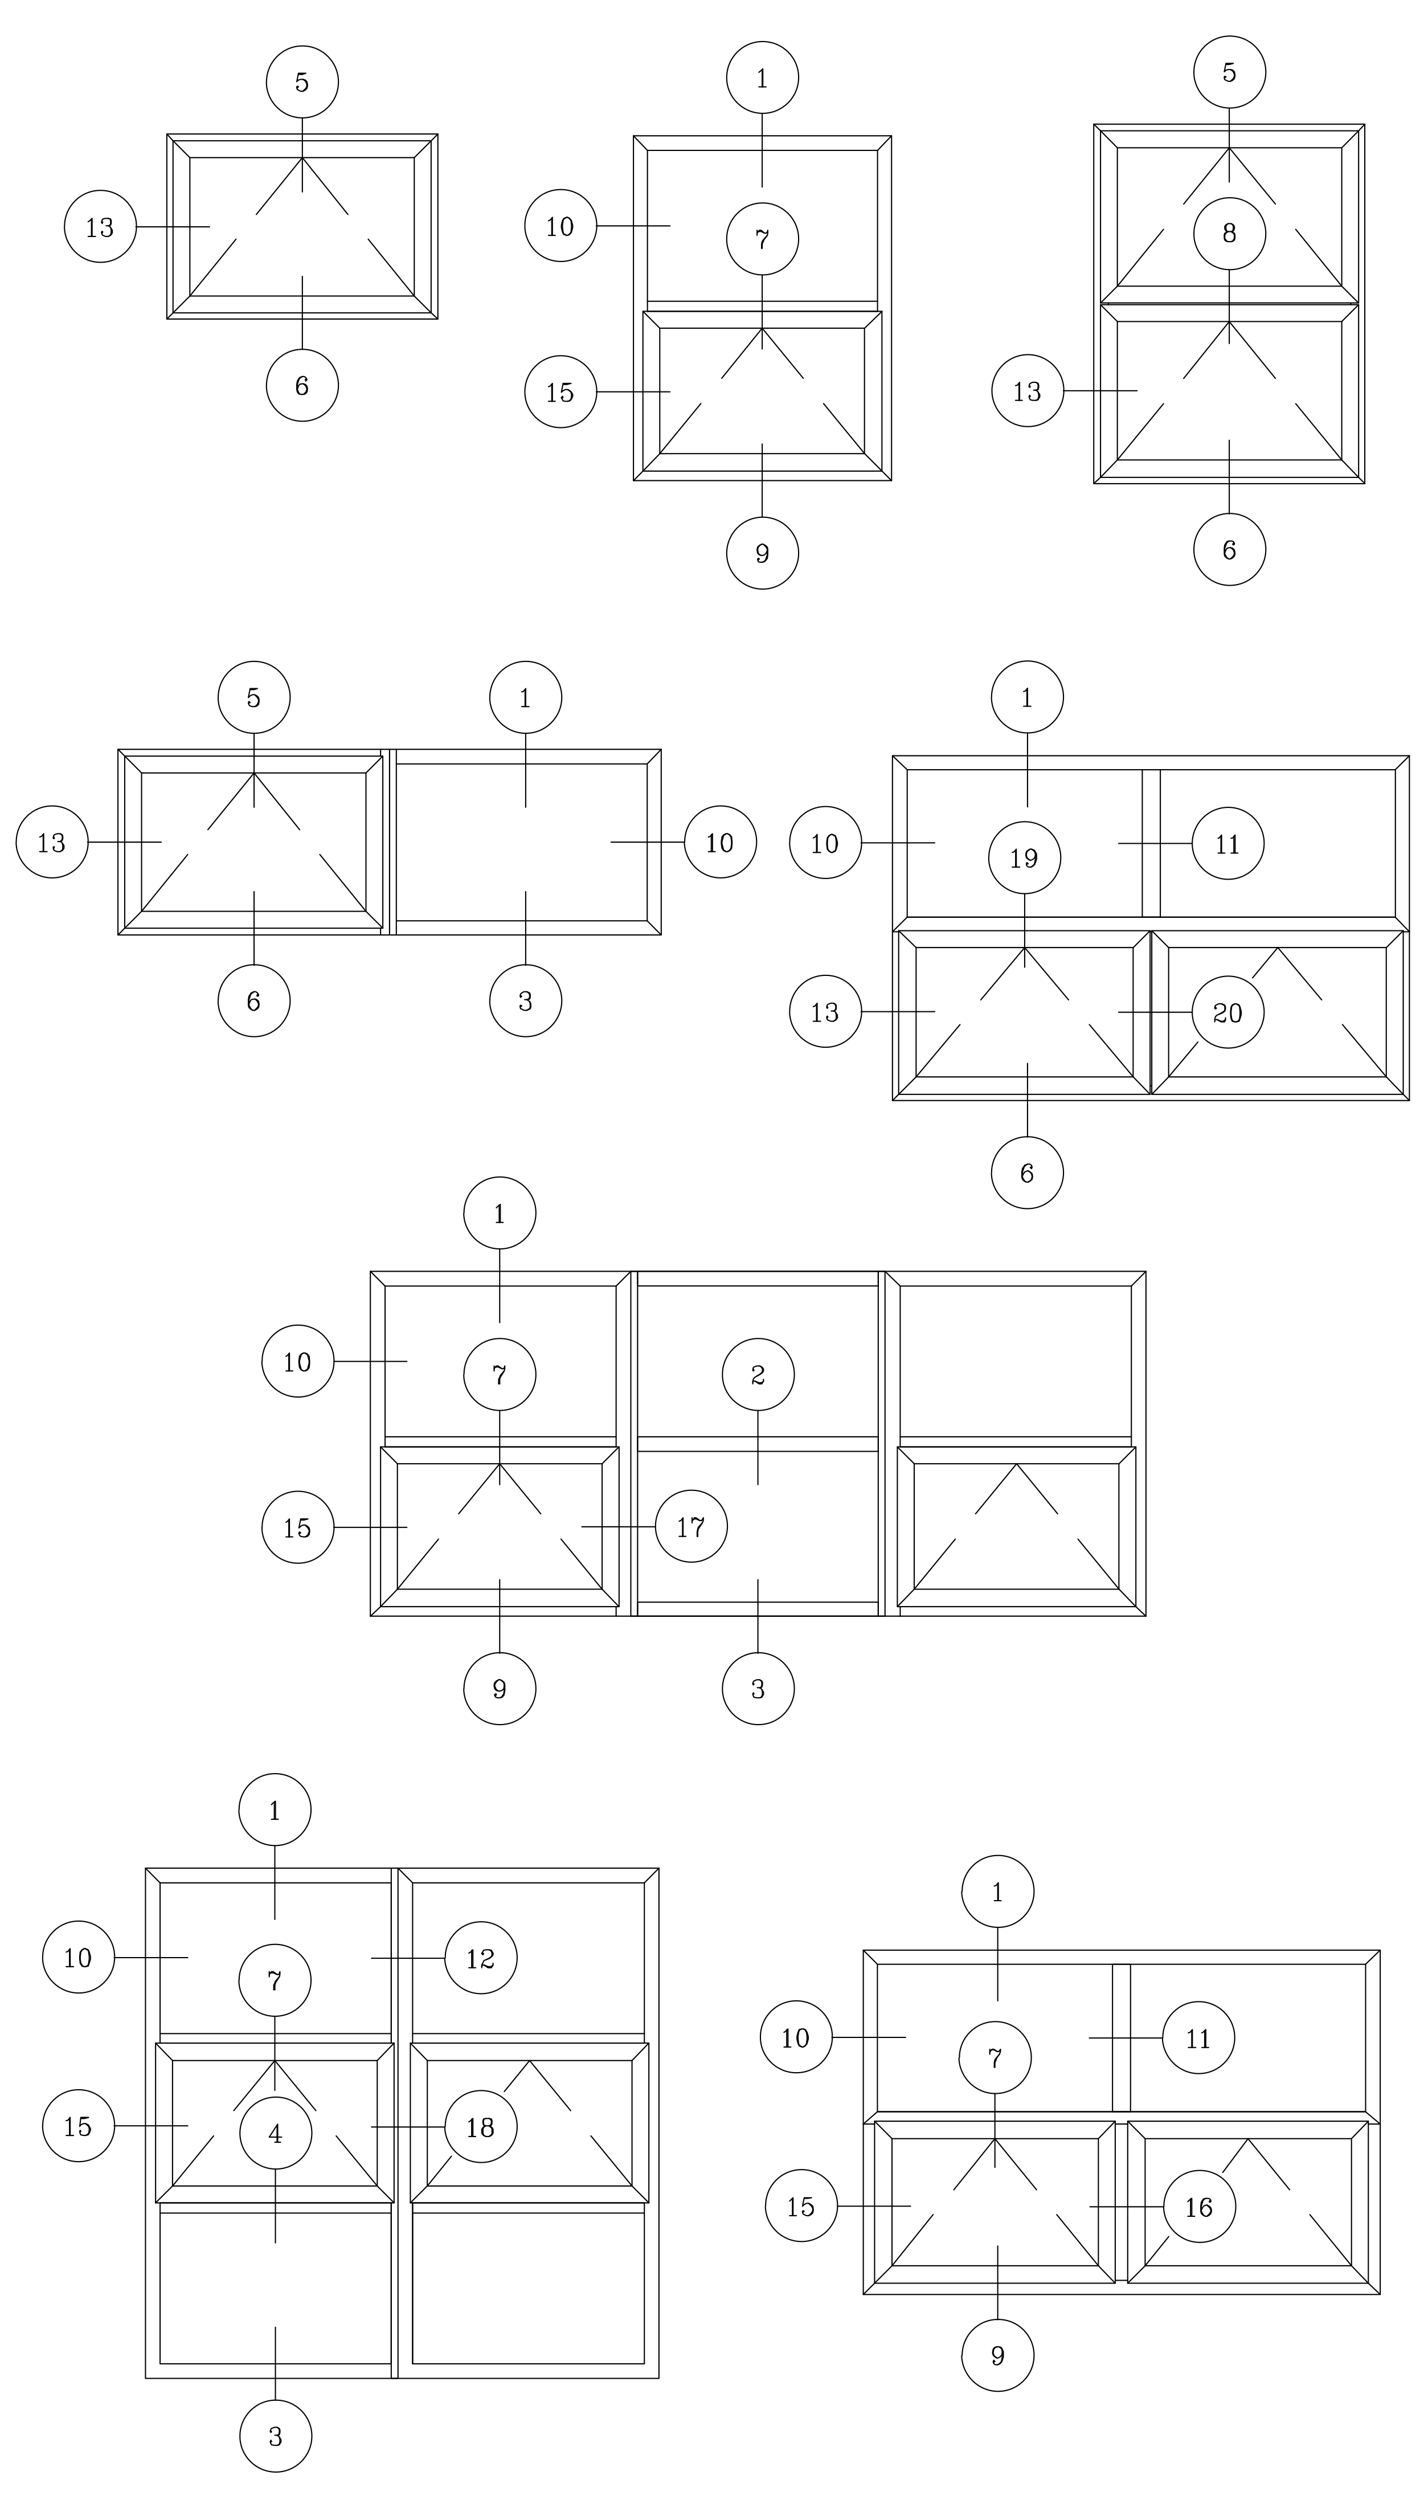 <?xml version="1.0" encoding="UTF-8"?>
<svg xmlns="http://www.w3.org/2000/svg" id="b" viewBox="0 0 1200 2106">
  <defs>
    <style>.d{fill:#fff;}.e{fill:none;stroke:#010101;stroke-linecap:round;stroke-linejoin:round;}</style>
  </defs>
  <g id="c">
    <rect class="d" width="1200" height="2106"></rect>
    <rect class="e" x="145.8" y="118.6" width="217.5" height="145"></rect>
    <line class="e" x1="160" y1="132.8" x2="145.8" y2="118.6"></line>
    <line class="e" x1="349.1" y1="132.8" x2="363.4" y2="118.6"></line>
    <line class="e" x1="349.1" y1="249.4" x2="363.4" y2="263.6"></line>
    <line class="e" x1="160" y1="249.4" x2="145.8" y2="263.6"></line>
    <path class="e" d="M224.5,69.3c.1,16.5,13.7,30,30.4,30s30.3-13.5,30.3-30.3-13.5-30.3-30.3-30.3-30.3,13.6-30.3,30.3"></path>
    <line class="e" x1="254.8" y1="161.7" x2="254.8" y2="99.6"></line>
    <polyline class="e" points="250.6 74 251.5 73.1 250.6 72.6 250.1 73.1 250.1 74 250.6 75.5 251.5 75.9 253.4 76.9 255.3 76.9 257.2 75.9 258.6 74.5 259.1 72.6 259.1 71.2 258.6 68.8 257.2 67.4 255.3 66.9 253.4 66.9 251.5 67.4 250.1 68.8 251.5 61.7 257.7 61.7 254.8 62.7 251.5 62.7"></polyline>
    <polyline class="e" points="255.3 66.9 256.2 67.4 257.7 68.8 258.6 71.2 258.6 72.6 257.7 74.5 256.2 75.9 255.3 76.9"></polyline>
    <path class="e" d="M224.5,324.8c.1,16.6,13.7,30.1,30.4,30.1s30.3-13.5,30.3-30.3-13.5-30.3-30.3-30.3-30.3,13.5-30.3,30.3"></path>
    <line class="e" x1="254.8" y1="294.4" x2="254.8" y2="232.8"></line>
    <polyline class="e" points="250.6 327.6 251.5 325.2 252.5 323.8 254.8 323.3 255.3 323.3 257.2 323.8 258.6 325.2 259.1 327.6 259.1 328.1 258.6 330.4 257.2 331.9 255.3 332.3 253.9 332.3 252 331.9 250.6 330.4 250.1 328.1 250.1 323.8 250.6 321 251.5 319.5 252.5 318.1 254.8 317.2 256.2 317.2 257.7 318.1 258.6 319.5 258.6 320 257.7 321 257.2 320 257.7 319.5"></polyline>
    <polyline class="e" points="254.8 317.2 253.4 318.1 252 319.5 251.5 321 250.6 323.8 250.6 328.1 251.5 330.4 252.5 331.9 253.9 332.3"></polyline>
    <polyline class="e" points="255.3 332.3 256.2 331.9 257.7 330.4 258.6 328.1 258.6 327.6 257.7 325.2 256.2 323.8 255.3 323.3"></polyline>
    <path class="e" d="M54.3,191.1c.2,16.4,13.7,29.9,30.4,29.9s30.3-13.5,30.3-30.3-13.5-30.3-30.3-30.3-30.3,13.5-30.3,30.3"></path>
    <line class="e" x1="114.5" y1="191.1" x2="176.6" y2="191.1"></line>
    <line class="e" x1="74.3" y1="199.2" x2="80.4" y2="199.2"></line>
    <polyline class="e" points="74.3 186.8 75.7 185.9 77.6 184 77.6 199.2"></polyline>
    <line class="e" x1="77.1" y1="184.5" x2="77.1" y2="199.2"></line>
    <polyline class="e" points="86.1 196.3 86.6 195.4 86.1 194.9 85.6 195.4 85.6 196.3 86.1 197.7 86.6 198.2 88.9 199.2 91.3 199.2 93.2 198.2 93.7 197.7 94.6 196.3 94.6 193.9 93.7 192.5 92.7 191.1 91.3 190.2 89.4 190.2"></polyline>
    <polyline class="e" points="91.3 190.2 93.2 189.7 93.7 188.3 93.7 185.9 93.2 184.5 91.3 184 88.9 184 86.6 184.5 86.1 185.4 85.6 186.8 85.6 187.3 86.1 188.3 86.6 187.3 86.1 186.8"></polyline>
    <polyline class="e" points="91.3 184 92.7 184.5 93.2 185.9 93.2 188.3 92.7 189.7 91.3 190.2"></polyline>
    <polyline class="e" points="93.2 191.6 93.7 193.9 93.7 196.3 93.2 197.7 92.7 198.2 91.3 199.2"></polyline>
    <rect class="e" x="140.6" y="112.9" width="228.4" height="155.9"></rect>
    <line class="e" x1="145.8" y1="118.6" x2="140.6" y2="112.9"></line>
    <line class="e" x1="363.4" y1="118.6" x2="369" y2="112.9"></line>
    <line class="e" x1="145.8" y1="263.6" x2="140.6" y2="268.8"></line>
    <line class="e" x1="363.4" y1="263.6" x2="369" y2="268.8"></line>
    <line class="e" x1="160" y1="249.4" x2="198.9" y2="201.5"></line>
    <polyline class="e" points="216 180.7 254.8 132.8 293.2 180.7"></polyline>
    <line class="e" x1="310.3" y1="201.5" x2="349.1" y2="249.4"></line>
    <rect class="e" x="160" y="132.8" width="189.1" height="116.6"></rect>
    <rect class="e" x="533.8" y="114.4" width="217.5" height="290.5"></rect>
    <line class="e" x1="533.8" y1="114.4" x2="545.6" y2="126.7"></line>
    <line class="e" x1="739.5" y1="126.7" x2="751.3" y2="114.4"></line>
    <path class="e" d="M612.4,65.6c0,16.3,13.6,29.9,30.3,29.9s30.3-13.5,30.3-30.3-13.6-30.2-30.3-30.2-30.3,13.5-30.3,30.3"></path>
    <line class="e" x1="642.3" y1="157.6" x2="642.3" y2="95.9"></line>
    <line class="e" x1="639.5" y1="73.2" x2="645.6" y2="73.2"></line>
    <polyline class="e" points="639.5 60.9 640.9 59.9 642.8 58 642.8 73.2"></polyline>
    <line class="e" x1="642.3" y1="58.5" x2="642.3" y2="73.2"></line>
    <path class="e" d="M612.4,466.1c0,16.6,13.6,30.2,30.3,30.2s30.3-13.5,30.3-30.3-13.5-30.3-30.3-30.3c-16.7.1-30.2,13.6-30.3,30.4"></path>
    <line class="e" x1="642.3" y1="435.8" x2="642.3" y2="374.1"></line>
    <polyline class="e" points="646.6 463.7 645.6 466.1 644.2 467.5 642.3 468 641.8 468 639.9 467.5 638.5 466.1 638 463.7 638 462.8 638.5 460.9 639.9 459.5 641.8 458.5 643.2 458.5 645.1 459.5 646.6 460.9 647 462.8 647 467.5 646.6 470.4 645.6 471.8 644.2 473.2 642.3 473.7 640.4 473.7 639 473.2 638.5 471.8 638.5 470.8 639 470.4 639.9 470.8 639 471.8"></polyline>
    <polyline class="e" points="642.3 473.7 643.7 473.2 645.1 471.8 645.6 470.4 646.6 467.5 646.6 462.8 645.6 460.9 644.2 459.5 643.2 458.5"></polyline>
    <polyline class="e" points="641.8 458.5 640.4 459.5 639 460.9 638.5 462.8 638.5 463.7 639 466.1 640.4 467.5 641.8 468"></polyline>
    <path class="e" d="M442.3,330.1c0,16.7,13.6,30.2,30.3,30.2s30.3-13.5,30.3-30.3-13.5-30.3-30.3-30.3-30.3,13.6-30.3,30.4"></path>
    <line class="e" x1="502.5" y1="330.1" x2="564.6" y2="330.1"></line>
    <line class="e" x1="462.2" y1="338.1" x2="467.9" y2="338.1"></line>
    <polyline class="e" points="462.2 325.8 463.6 325.3 465.5 323 465.5 338.1"></polyline>
    <line class="e" x1="465" y1="323.9" x2="465" y2="338.1"></line>
    <polyline class="e" points="474 335.3 474.5 334.8 474 333.9 473.1 334.8 473.1 335.3 474 336.7 474.5 337.7 476.4 338.1 478.3 338.1 480.2 337.7 481.6 336.2 482.6 333.9 482.6 332.4 481.6 330.5 480.2 329.1 478.3 328.2 476.4 328.2 474.5 329.1 473.1 330.5 474.5 323 481.2 323 477.8 323.9 474.5 323.9"></polyline>
    <polyline class="e" points="478.3 328.2 479.7 329.1 481.2 330.5 481.6 332.4 481.6 333.9 481.2 336.2 479.7 337.7 478.3 338.1"></polyline>
    <polyline class="e" points="545.6 253.8 545.6 126.7 739.5 126.7 739.5 253.8"></polyline>
    <path class="e" d="M612.4,201.6c0,16.4,13.6,30,30.3,30s30.3-13.5,30.3-30.3-13.5-30.3-30.3-30.3-30.3,13.5-30.3,30.3"></path>
    <line class="e" x1="642.3" y1="294" x2="642.3" y2="232"></line>
    <line class="e" x1="638" y1="194" x2="638" y2="198.3"></line>
    <polyline class="e" points="638 196.9 638.5 195.5 639.9 194 641.4 194 644.2 196.4 645.6 196.4 646.6 195.5 647 194 647 196.4 646.6 198.3 643.2 202.1 642.3 203.5 641.8 205.4 641.8 209.2"></polyline>
    <polyline class="e" points="646.6 198.3 643.7 202.1 643.2 203.5 642.3 205.4 642.3 209.2"></polyline>
    <polyline class="e" points="638.5 195.5 639.9 195 641.4 195 644.2 196.4"></polyline>
    <line class="e" x1="641.8" y1="209.2" x2="642.3" y2="209.2"></line>
    <rect class="e" x="541.8" y="262.3" width="201.4" height="134.6"></rect>
    <polygon class="e" points="545.6 259.9 545.6 253.8 739.5 253.8 739.5 262.3 545.6 262.3 545.6 259.9"></polygon>
    <rect class="e" x="556" y="276.5" width="172.5" height="105.7"></rect>
    <line class="e" x1="556" y1="276.5" x2="541.8" y2="262.3"></line>
    <line class="e" x1="728.6" y1="276.5" x2="743.3" y2="262.3"></line>
    <polyline class="e" points="728.6 382.2 743.3 396.9 751.3 405"></polyline>
    <polyline class="e" points="556 382.2 541.8 396.9 533.8 405"></polyline>
    <line class="e" x1="556" y1="382.2" x2="590.6" y2="340"></line>
    <polyline class="e" points="608.2 318.7 642.3 276.5 676.9 318.7"></polyline>
    <line class="e" x1="694" y1="340" x2="728.6" y2="382.2"></line>
    <path class="e" d="M442.3,190.3c0,16.4,13.6,30,30.3,30s30.3-13.5,30.3-30.3-13.5-30.3-30.3-30.3-30.3,13.5-30.3,30.3"></path>
    <line class="e" x1="502.5" y1="190.3" x2="564.6" y2="190.3"></line>
    <line class="e" x1="462.2" y1="198.3" x2="467.9" y2="198.3"></line>
    <polyline class="e" points="462.2 186 463.6 185.5 465.5 183.1 465.5 198.3"></polyline>
    <line class="e" x1="465" y1="184.1" x2="465" y2="198.3"></line>
    <polygon class="e" points="477.4 198.3 478.3 198.3 480.2 197.4 481.6 195.5 482.6 191.7 482.6 189.8 481.6 186 480.2 184.1 478.3 183.1 477.4 183.1 475 184.1 474 186 473.1 189.8 473.1 191.7 474 195.5 475 197.4 477.4 198.3"></polygon>
    <polyline class="e" points="477.4 183.1 475.9 184.1 475 184.6 474.5 186 474 189.8 474 191.7 474.5 195.5 475 196.9 475.9 197.4 477.4 198.3"></polyline>
    <polyline class="e" points="478.3 183.1 479.7 184.1 480.2 184.6 481.2 186 481.6 189.8 481.6 191.7 481.2 195.5 480.2 196.9 479.7 197.4 478.3 198.3"></polyline>
    <rect class="e" x="927.4" y="256.7" width="217.5" height="145.5"></rect>
    <line class="e" x1="941.6" y1="270.9" x2="927.4" y2="256.7"></line>
    <line class="e" x1="1130.7" y1="270.9" x2="1144.9" y2="256.7"></line>
    <line class="e" x1="1130.7" y1="387.5" x2="1144.9" y2="402.2"></line>
    <line class="e" x1="941.6" y1="387.5" x2="927.4" y2="402.2"></line>
    <path class="e" d="M1006.1,197c0,16.6,13.6,30.2,30.3,30.2s30.3-13.5,30.3-30.3-13.5-30.3-30.3-30.3-30.3,13.6-30.3,30.4"></path>
    <line class="e" x1="1035.9" y1="289.4" x2="1035.9" y2="227.3"></line>
    <polyline class="e" points="1035 195.1 1033.1 196 1032.1 196.5 1031.7 197.9 1031.7 200.8 1032.1 202.2 1033.1 203.1 1035 203.6 1037.4 203.6 1039.3 203.1 1040.2 202.2 1040.7 200.8 1040.7 197.9 1040.2 196.5 1039.3 196 1037.4 195.1 1035 195.1 1033.1 194.6 1032.1 192.7 1032.1 190.8 1033.1 189.4 1035 188.4 1037.4 188.4 1039.3 189.4 1040.2 190.8 1040.2 192.7 1039.3 194.6 1037.4 195.1"></polyline>
    <polyline class="e" points="1035 188.4 1033.6 189.4 1033.1 190.8 1033.1 192.7 1033.6 194.6 1035 195.1 1033.6 196 1033.1 196.5 1032.1 197.9 1032.1 200.8 1033.1 202.2 1033.6 203.1 1035 203.6"></polyline>
    <polyline class="e" points="1037.4 203.6 1038.8 203.1 1039.3 202.2 1040.2 200.8 1040.2 197.9 1039.3 196.5 1038.8 196 1037.4 195.1 1038.8 194.6 1039.3 192.7 1039.3 190.8 1038.8 189.4 1037.4 188.4"></polyline>
    <path class="e" d="M1006.1,463.3c0,16.3,13.6,29.9,30.3,29.9s30.3-13.5,30.3-30.3-13.5-30.3-30.3-30.3-30.3,13.5-30.3,30.3"></path>
    <line class="e" x1="1035.9" y1="433" x2="1035.9" y2="370.9"></line>
    <polyline class="e" points="1032.1 465.7 1033.1 463.3 1034 461.9 1035.9 461.4 1036.9 461.4 1038.8 461.9 1040.2 463.3 1040.7 465.7 1040.7 466.7 1040.2 468.5 1038.8 470 1036.9 470.9 1035.5 470.9 1033.6 470 1032.1 468.5 1031.7 466.7 1031.7 461.9 1032.1 459.1 1033.1 457.6 1034 456.2 1035.9 455.8 1037.8 455.8 1039.3 456.2 1040.2 457.6 1040.2 458.6 1039.3 459.1 1038.8 458.6 1039.3 457.6"></polyline>
    <polyline class="e" points="1035.9 455.8 1035 456.2 1033.6 457.6 1033.1 459.1 1032.1 461.9 1032.1 466.7 1033.1 468.5 1034 470 1035.5 470.9"></polyline>
    <polyline class="e" points="1036.9 470.9 1037.8 470 1039.3 468.5 1040.2 466.7 1040.2 465.7 1039.3 463.3 1037.8 461.9 1036.9 461.4"></polyline>
    <path class="e" d="M835.9,329.2c.1,16.6,13.6,30.2,30.3,30.2s30.3-13.5,30.3-30.3-13.5-30.3-30.3-30.3c-16.7.1-30.2,13.6-30.3,30.4"></path>
    <line class="e" x1="896.1" y1="329.2" x2="958.2" y2="329.2"></line>
    <line class="e" x1="855.8" y1="337.3" x2="861.5" y2="337.3"></line>
    <polyline class="e" points="855.8 324.9 857.3 324.5 859.2 322.1 859.2 337.3"></polyline>
    <line class="e" x1="858.7" y1="323" x2="858.7" y2="337.3"></line>
    <polyline class="e" points="867.7 334.4 868.2 333.9 867.7 333 867.2 333.9 867.2 334.4 867.7 335.8 868.2 336.8 870.1 337.3 872.9 337.3 874.8 336.8 875.3 335.8 876.2 334.4 876.2 332.5 875.3 331.1 874.3 329.7 872.9 328.7 871 328.7"></polyline>
    <polyline class="e" points="872.9 328.7 874.8 328.3 875.3 326.4 875.3 324.5 874.8 323 872.9 322.1 870.1 322.1 868.2 323 867.7 323.5 867.2 324.9 867.2 325.9 867.7 326.4 868.2 325.9 867.7 324.9"></polyline>
    <polyline class="e" points="872.9 322.1 874.3 323 874.8 324.5 874.8 326.4 874.3 328.3 872.9 328.7"></polyline>
    <polyline class="e" points="874.8 330.2 875.3 332.5 875.3 334.4 874.8 335.8 874.3 336.8 872.9 337.3"></polyline>
    <line class="e" x1="927.4" y1="402.2" x2="921.7" y2="407.4"></line>
    <line class="e" x1="1144.9" y1="402.2" x2="1150.2" y2="407.4"></line>
    <line class="e" x1="941.6" y1="387.5" x2="980.5" y2="340.1"></line>
    <polyline class="e" points="997.5 318.8 1035.9 270.9 1074.8 318.8"></polyline>
    <line class="e" x1="1091.9" y1="340.1" x2="1130.7" y2="387.5"></line>
    <rect class="e" x="941.6" y="270.9" width="189.1" height="116.6"></rect>
    <path class="e" d="M1006.1,61c0,16.4,13.6,30,30.3,30s30.3-13.5,30.3-30.3-13.5-30.3-30.3-30.3-30.3,13.5-30.3,30.3"></path>
    <line class="e" x1="1035.9" y1="153.4" x2="1035.9" y2="91.3"></line>
    <polyline class="e" points="1032.1 65.7 1033.1 64.7 1032.1 64.3 1031.7 64.7 1031.7 65.7 1032.1 67.1 1033.1 67.6 1035 68.5 1036.9 68.5 1038.8 67.6 1040.2 66.2 1040.7 64.3 1040.7 62.8 1040.2 60.5 1038.8 59.1 1036.9 58.6 1035 58.6 1033.1 59.1 1031.7 60.5 1033.1 53.4 1039.3 53.4 1035.9 54.3 1033.1 54.3"></polyline>
    <polyline class="e" points="1036.9 58.6 1037.8 59.1 1039.3 60.5 1040.2 62.8 1040.2 64.3 1039.3 66.2 1037.8 67.6 1036.9 68.5"></polyline>
    <rect class="e" x="927.4" y="110.2" width="217.5" height="145"></rect>
    <line class="e" x1="941.6" y1="124.5" x2="927.4" y2="110.2"></line>
    <line class="e" x1="1130.7" y1="124.5" x2="1144.9" y2="110.2"></line>
    <line class="e" x1="1130.7" y1="241.1" x2="1144.9" y2="255.3"></line>
    <line class="e" x1="941.6" y1="241.1" x2="927.4" y2="255.3"></line>
    <line class="e" x1="927.4" y1="110.2" x2="921.7" y2="104.6"></line>
    <line class="e" x1="1144.9" y1="110.2" x2="1150.2" y2="104.6"></line>
    <line class="e" x1="941.6" y1="241.1" x2="980.5" y2="193.2"></line>
    <polyline class="e" points="997.5 171.9 1035.9 124.5 1074.8 171.9"></polyline>
    <line class="e" x1="1091.9" y1="193.2" x2="1130.7" y2="241.1"></line>
    <rect class="e" x="941.6" y="124.5" width="189.1" height="116.6"></rect>
    <rect class="e" x="921.7" y="104.6" width="228.4" height="302.9"></rect>
    <line class="e" x1="1138.3" y1="255.3" x2="1138.3" y2="256.7"></line>
    <line class="e" x1="934" y1="256.7" x2="934" y2="255.3"></line>
    <path class="e" d="M183.8,843.6c.1,16.2,13.7,29.8,30.4,29.8s30.3-13.5,30.3-30.3-13.5-30.3-30.3-30.3-30.3,13.5-30.3,30.3"></path>
    <line class="e" x1="214.1" y1="813.3" x2="214.1" y2="751.2"></line>
    <polyline class="e" points="209.8 846 210.8 843.6 211.7 842.2 214.1 841.7 214.6 841.7 216.5 842.2 217.9 843.6 218.3 846 218.3 846.9 217.9 848.8 216.5 850.2 214.6 851.2 213.1 851.2 211.2 850.2 209.8 848.8 209.3 846.9 209.3 842.2 209.8 839.3 210.8 837.9 211.7 836.5 214.1 835.5 215.5 835.5 216.9 836.5 217.9 837.9 217.9 838.9 216.9 839.3 216.5 838.9 216.9 837.9"></polyline>
    <polyline class="e" points="214.1 835.5 212.7 836.5 211.2 837.9 210.8 839.3 209.8 842.2 209.8 846.9 210.8 848.8 211.7 850.2 213.1 851.2"></polyline>
    <polyline class="e" points="214.6 851.2 215.5 850.2 216.9 848.8 217.9 846.9 217.9 846 216.9 843.6 215.5 842.2 214.6 841.7"></polyline>
    <path class="e" d="M13.6,709.5c.1,16.5,13.7,30.1,30.4,30.1s30.3-13.5,30.3-30.3-13.5-30.3-30.3-30.3-30.3,13.5-30.3,30.3"></path>
    <line class="e" x1="73.8" y1="709.5" x2="135.9" y2="709.5"></line>
    <line class="e" x1="33.5" y1="717.5" x2="39.7" y2="717.5"></line>
    <polyline class="e" points="33.5 705.2 34.9 704.7 36.8 702.4 36.8 717.5"></polyline>
    <line class="e" x1="36.4" y1="703.3" x2="36.4" y2="717.5"></line>
    <polyline class="e" points="45.4 714.7 45.8 713.7 45.4 713.3 44.9 713.7 44.9 714.7 45.4 716.1 45.8 716.6 48.2 717.5 50.6 717.5 52.5 716.6 52.9 716.1 53.9 714.7 53.9 712.3 52.9 710.9 52 709.5 50.6 709 48.7 709"></polyline>
    <polyline class="e" points="50.6 709 52.5 708 52.9 706.6 52.9 704.7 52.5 703.3 50.6 702.4 48.2 702.4 45.8 703.3 45.4 703.8 44.9 705.2 44.9 706.2 45.4 706.6 45.8 706.2 45.4 705.2"></polyline>
    <polyline class="e" points="50.6 702.4 52 703.3 52.5 704.7 52.5 706.6 52 708 50.6 709"></polyline>
    <polyline class="e" points="52.5 710.4 52.9 712.3 52.9 714.7 52.5 716.1 52 716.6 50.6 717.5"></polyline>
    <rect class="e" x="105.1" y="637" width="217.5" height="145"></rect>
    <line class="e" x1="119.3" y1="651.2" x2="105.1" y2="637"></line>
    <line class="e" x1="308.4" y1="651.2" x2="322.6" y2="637"></line>
    <line class="e" x1="308.4" y1="767.8" x2="322.6" y2="782"></line>
    <line class="e" x1="119.3" y1="767.8" x2="105.1" y2="782"></line>
    <line class="e" x1="119.3" y1="767.8" x2="158.2" y2="719.9"></line>
    <polyline class="e" points="175.2 699 214.1 651.2 252.5 699"></polyline>
    <line class="e" x1="269.5" y1="719.9" x2="308.4" y2="767.8"></line>
    <rect class="e" x="119.3" y="651.2" width="189.1" height="116.6"></rect>
    <path class="e" d="M183.8,587.7c.1,16.6,13.7,30.1,30.4,30.1s30.3-13.5,30.3-30.3-13.5-30.3-30.3-30.3-30.3,13.5-30.3,30.3"></path>
    <line class="e" x1="214.1" y1="680.1" x2="214.1" y2="618"></line>
    <polyline class="e" points="209.8 592.4 210.8 591.9 209.8 591 209.3 591.9 209.3 592.4 209.8 593.8 210.8 594.8 212.7 595.3 214.6 595.3 216.5 594.8 217.9 593.4 218.3 591 218.3 589.6 217.9 587.7 216.5 586.2 214.6 585.3 212.7 585.3 210.8 586.2 209.3 587.7 210.8 580.1 216.9 580.1 214.1 581 210.8 581"></polyline>
    <polyline class="e" points="214.6 585.3 215.5 586.2 216.9 587.7 217.9 589.6 217.9 591 216.9 593.4 215.5 594.8 214.6 595.3"></polyline>
    <rect class="e" x="99.4" y="631.3" width="228.9" height="156.4"></rect>
    <line class="e" x1="320.7" y1="787.7" x2="320.7" y2="782"></line>
    <line class="e" x1="320.7" y1="637" x2="320.7" y2="631.3"></line>
    <rect class="e" x="328.3" y="631.3" width="228.9" height="156.4"></rect>
    <polyline class="e" points="334 643.6 545.4 643.6 545.4 775.8 334 775.8"></polyline>
    <line class="e" x1="545.4" y1="643.6" x2="557.2" y2="631.3"></line>
    <line class="e" x1="557.2" y1="787.7" x2="545.4" y2="775.8"></line>
    <line class="e" x1="515" y1="709.5" x2="576.7" y2="709.5"></line>
    <path class="e" d="M576.7,709.5c.4,16.5,13.9,30.1,30.6,30.1s30.3-13.5,30.3-30.3-13.5-30.3-30.3-30.3-30.3,13.5-30.3,30.3"></path>
    <line class="e" x1="597" y1="717.5" x2="602.7" y2="717.5"></line>
    <polyline class="e" points="597 705.2 598.5 704.7 600.4 702.4 600.4 717.5"></polyline>
    <line class="e" x1="599.4" y1="703.3" x2="599.4" y2="717.5"></line>
    <polygon class="e" points="611.7 717.5 613.1 717.5 615 716.6 616.5 714.7 616.9 710.9 616.9 709 616.5 705.2 615 703.3 613.1 702.4 611.7 702.4 609.8 703.3 608.4 705.2 607.9 709 607.9 710.9 608.4 714.7 609.8 716.6 611.7 717.5"></polygon>
    <polyline class="e" points="611.7 702.4 610.8 703.3 609.8 703.8 609.4 705.2 608.4 709 608.4 710.9 609.4 714.7 609.8 716.1 610.8 716.6 611.7 717.5"></polyline>
    <polyline class="e" points="613.1 702.4 614.6 703.3 615 703.8 616 705.2 616.5 709 616.5 710.9 616 714.7 615 716.1 614.6 716.6 613.1 717.5"></polyline>
    <path class="e" d="M412.7,587.7c.2,16.6,13.7,30.1,30.4,30.1s30.3-13.5,30.3-30.3-13.5-30.3-30.3-30.3-30.3,13.5-30.3,30.3"></path>
    <line class="e" x1="443" y1="680.1" x2="443" y2="618"></line>
    <line class="e" x1="439.7" y1="595.3" x2="445.8" y2="595.3"></line>
    <polyline class="e" points="439.7 582.9 441.1 582.5 443 580.1 443 595.3"></polyline>
    <line class="e" x1="442.5" y1="581" x2="442.5" y2="595.3"></line>
    <path class="e" d="M412.7,843.6c.2,16.2,13.7,29.8,30.4,29.8s30.3-13.5,30.3-30.3-13.5-30.3-30.3-30.3-30.3,13.5-30.3,30.3"></path>
    <line class="e" x1="443" y1="813.3" x2="443" y2="751.2"></line>
    <polyline class="e" points="438.7 848.3 439.7 847.4 438.7 846.9 438.3 847.4 438.3 848.3 438.7 849.8 439.7 850.2 441.6 851.2 443.9 851.2 446.3 850.2 446.8 849.8 447.3 848.3 447.3 846 446.8 844.5 445.4 843.1 443.9 842.2 442.1 842.2"></polyline>
    <polyline class="e" points="443.9 842.2 446.3 841.7 446.8 840.3 446.8 837.9 446.3 836.5 443.9 835.5 441.6 835.5 439.7 836.5 438.7 837.4 438.3 838.9 438.3 839.3 438.7 840.3 439.7 839.3 438.7 838.9"></polyline>
    <polyline class="e" points="443.9 835.5 445.4 836.5 446.3 837.9 446.3 840.3 445.4 841.7 443.9 842.2"></polyline>
    <polyline class="e" points="446.3 843.6 446.8 846 446.8 848.3 446.3 849.8 445.4 850.2 443.9 851.2"></polyline>
    <line class="e" x1="334" y1="787.7" x2="334" y2="631.3"></line>
    <line class="e" x1="105.1" y1="637" x2="99.4" y2="631.3"></line>
    <line class="e" x1="105.1" y1="782" x2="99.4" y2="787.7"></line>
    <rect class="e" x="752.1" y="636.7" width="435.6" height="290.5"></rect>
    <rect class="e" x="764.5" y="648.5" width="411.4" height="124.2"></rect>
    <line class="e" x1="752.1" y1="927.2" x2="757.3" y2="922"></line>
    <line class="e" x1="764.5" y1="648.5" x2="752.1" y2="636.7"></line>
    <line class="e" x1="1175.8" y1="648.5" x2="1187.7" y2="636.7"></line>
    <line class="e" x1="1182.5" y1="922" x2="1187.7" y2="927.2"></line>
    <path class="e" d="M835.5,587.4c.1,16.6,13.7,30.1,30.4,30.1s30.3-13.5,30.3-30.3-13.5-30.3-30.3-30.3-30.3,13.5-30.3,30.3"></path>
    <line class="e" x1="865.9" y1="679.8" x2="865.9" y2="617.7"></line>
    <line class="e" x1="862.6" y1="595" x2="868.7" y2="595"></line>
    <polyline class="e" points="862.6 582.6 864 582.2 865.9 579.8 865.9 595"></polyline>
    <line class="e" x1="865.4" y1="580.8" x2="865.4" y2="595"></line>
    <path class="e" d="M835.5,988.3c.1,16.4,13.7,30,30.4,30s30.3-13.5,30.3-30.3-13.5-30.3-30.3-30.3-30.3,13.5-30.3,30.3"></path>
    <line class="e" x1="865.9" y1="958" x2="865.9" y2="895.9"></line>
    <polyline class="e" points="861.6 990.7 862.6 988.8 863.5 987.4 865.9 986.4 866.4 986.4 868.2 987.4 869.7 988.8 870.1 990.7 870.1 991.7 869.7 993.6 868.2 995 866.4 995.9 864.9 995.9 863 995 861.6 993.6 861.1 991.7 861.1 987.4 861.6 984.6 862.6 983.1 863.5 981.7 865.9 980.8 867.8 980.8 869.2 981.7 869.7 983.1 869.7 983.6 869.2 984.6 868.2 983.6 869.2 983.1"></polyline>
    <polyline class="e" points="865.9 980.8 864.5 981.7 863 983.1 862.6 984.6 861.6 987.4 861.6 991.7 862.6 993.6 863.5 995 864.9 995.9"></polyline>
    <polyline class="e" points="866.4 995.9 867.8 995 869.2 993.6 869.7 991.7 869.7 990.7 869.2 988.8 867.8 987.4 866.4 986.4"></polyline>
    <rect class="e" x="962.6" y="648.5" width="15.2" height="124.2"></rect>
    <path class="e" d="M665.4,852.3c.1,16.5,13.7,30,30.4,30s30.3-13.5,30.3-30.3-13.5-30.3-30.3-30.3-30.3,13.5-30.3,30.3"></path>
    <line class="e" x1="725.6" y1="852.3" x2="787.7" y2="852.3"></line>
    <line class="e" x1="685.3" y1="860.4" x2="691.5" y2="860.4"></line>
    <polyline class="e" points="685.3 848.1 686.7 847.6 688.6 845.2 688.6 860.4"></polyline>
    <line class="e" x1="688.1" y1="846.2" x2="688.1" y2="860.4"></line>
    <polyline class="e" points="697.2 857.5 697.6 856.6 697.2 856.1 696.7 856.6 696.7 857.5 697.2 859 697.6 859.4 700 860.4 702.4 860.4 704.3 859.4 704.7 859 705.7 857.5 705.7 855.2 704.7 853.7 703.8 852.3 702.4 851.8 700.5 851.8"></polyline>
    <polyline class="e" points="702.4 851.8 704.3 850.9 704.7 849.5 704.7 847.6 704.3 846.2 702.4 845.2 700 845.2 697.6 846.2 697.2 846.6 696.7 848.1 696.7 849 697.2 849.5 697.6 849 697.2 848.1"></polyline>
    <polyline class="e" points="702.4 845.2 703.8 846.2 704.3 847.6 704.3 849.5 703.8 850.9 702.4 851.8"></polyline>
    <polyline class="e" points="704.3 853.3 704.7 855.2 704.7 857.5 704.3 859 703.8 859.4 702.4 860.4"></polyline>
    <line class="e" x1="764.5" y1="772.7" x2="1175.8" y2="772.7"></line>
    <line class="e" x1="764.5" y1="772.7" x2="752.1" y2="785"></line>
    <line class="e" x1="1175.8" y1="772.7" x2="1187.7" y2="785"></line>
    <rect class="e" x="757.3" y="784.1" width="211.9" height="137.9"></rect>
    <rect class="e" x="772" y="798.3" width="182.9" height="109"></rect>
    <rect class="e" x="970.6" y="784.1" width="211.9" height="137.9"></rect>
    <rect class="e" x="984.8" y="798.3" width="183.4" height="109"></rect>
    <line class="e" x1="752.1" y1="785" x2="757.3" y2="785"></line>
    <line class="e" x1="1182.5" y1="785" x2="1187.7" y2="785"></line>
    <line class="e" x1="969.2" y1="785" x2="970.6" y2="785"></line>
    <line class="e" x1="970.6" y1="914.9" x2="969.2" y2="914.9"></line>
    <line class="e" x1="757.3" y1="922" x2="772" y2="907.3"></line>
    <line class="e" x1="772" y1="798.3" x2="757.3" y2="784.1"></line>
    <line class="e" x1="955" y1="798.3" x2="969.2" y2="784.1"></line>
    <line class="e" x1="970.6" y1="784.1" x2="984.8" y2="798.3"></line>
    <line class="e" x1="1168.3" y1="798.3" x2="1182.5" y2="784.1"></line>
    <line class="e" x1="1168.3" y1="907.3" x2="1182.5" y2="922"></line>
    <line class="e" x1="984.8" y1="907.3" x2="970.6" y2="922"></line>
    <line class="e" x1="969.2" y1="922" x2="955" y2="907.3"></line>
    <line class="e" x1="772" y1="907.3" x2="809" y2="863.2"></line>
    <polyline class="e" points="826.5 842.4 863.5 798.3 900.5 842.4"></polyline>
    <line class="e" x1="918" y1="863.2" x2="955" y2="907.3"></line>
    <line class="e" x1="984.8" y1="907.3" x2="1009.5" y2="877.9"></line>
    <path class="e" d="M833.2,722.9c.1,16.4,13.7,30,30.4,30s30.3-13.5,30.3-30.3-13.5-30.3-30.3-30.3-30.3,13.5-30.3,30.3"></path>
    <line class="e" x1="863.5" y1="814.9" x2="863.5" y2="753.3"></line>
    <line class="e" x1="853.1" y1="730.5" x2="859.2" y2="730.5"></line>
    <polyline class="e" points="853.1 718.2 854.5 717.7 856.4 715.4 856.4 730.5"></polyline>
    <line class="e" x1="855.9" y1="716.3" x2="855.9" y2="730.5"></line>
    <polyline class="e" points="872.5 720.6 872 722.5 870.6 723.9 868.7 724.8 868.2 724.8 866.4 723.9 864.9 722.5 864.5 720.6 864.5 719.6 864.9 717.7 866.4 716.3 868.2 715.4 869.2 715.4 871.6 716.3 872.5 717.7 873.5 719.6 873.5 723.9 872.5 726.7 872 728.1 870.6 729.6 868.7 730.5 866.8 730.5 865.4 729.6 864.9 728.1 864.9 727.7 865.4 726.7 866.4 727.7 865.4 728.1"></polyline>
    <polyline class="e" points="868.7 730.5 870.1 729.6 871.6 728.1 872 726.7 872.5 723.9 872.5 719.6 872 717.7 870.6 716.3 869.2 715.4"></polyline>
    <polyline class="e" points="868.2 715.4 866.8 716.3 865.4 717.7 864.9 719.6 864.9 720.6 865.4 722.5 866.8 723.9 868.2 724.8"></polyline>
    <path class="e" d="M665.4,710.1c.1,16.5,13.7,30,30.4,30s30.3-13.5,30.3-30.3-13.5-30.3-30.3-30.3-30.3,13.5-30.3,30.3"></path>
    <line class="e" x1="725.6" y1="710.1" x2="787.7" y2="710.1"></line>
    <line class="e" x1="685.3" y1="718.2" x2="691.5" y2="718.2"></line>
    <polyline class="e" points="685.3 705.9 686.7 705.4 688.6 703 688.6 718.2"></polyline>
    <line class="e" x1="688.1" y1="704" x2="688.1" y2="718.2"></line>
    <polygon class="e" points="700.5 718.2 701.4 718.2 703.8 717.2 704.7 715.4 705.7 711.6 705.7 709.7 704.7 705.9 703.8 704 701.4 703 700.5 703 698.6 704 697.2 705.9 696.7 709.7 696.7 711.6 697.2 715.4 698.6 717.2 700.5 718.2"></polygon>
    <polyline class="e" points="700.5 703 699 704 698.6 704.5 697.6 705.9 697.2 709.7 697.2 711.6 697.6 715.4 698.6 716.8 699 717.2 700.5 718.2"></polyline>
    <polyline class="e" points="701.4 703 702.8 704 703.8 704.5 704.3 705.9 704.7 709.7 704.7 711.6 704.3 715.4 703.8 716.8 702.8 717.2 701.4 718.2"></polyline>
    <line class="e" x1="942.7" y1="852.8" x2="1004.7" y2="852.8"></line>
    <path class="e" d="M1004.7,852.8c0,16.6,13.6,30.2,30.3,30.2s30.3-13.5,30.3-30.3-13.5-30.3-30.3-30.3c-16.7.1-30.2,13.6-30.3,30.4"></path>
    <polyline class="e" points="1024.2 848.5 1025.1 849.5 1024.2 850 1023.7 849.5 1023.7 848.5 1024.2 847.1 1025.1 846.6 1027 845.7 1029.4 845.7 1031.8 846.6 1032.2 847.1 1032.7 848.5 1032.7 850 1032.2 851.8 1030.3 853.3 1025.6 855.2 1024.2 856.6 1023.7 859 1023.7 860.9"></polyline>
    <polyline class="e" points="1023.7 859.4 1024.2 859 1025.6 859 1028.9 860.9 1031.8 860.9 1032.2 860.4 1032.7 859 1032.7 857.5"></polyline>
    <polyline class="e" points="1032.7 859 1032.2 859.4 1030.8 860.4 1028.9 860.4 1025.6 859"></polyline>
    <polyline class="e" points="1027 854.7 1029.4 853.3 1031.8 851.8 1032.2 850 1032.2 848.5 1031.8 847.1 1030.8 846.6 1029.4 845.7"></polyline>
    <polygon class="e" points="1040.8 860.9 1041.7 860.9 1044.1 860.4 1045 858 1046 854.7 1046 852.3 1045 848.5 1044.1 846.6 1041.7 845.7 1040.8 845.7 1038.4 846.6 1037.4 848.5 1037 852.3 1037 854.7 1037.4 858 1038.4 860.4 1040.8 860.9"></polygon>
    <polyline class="e" points="1040.8 845.7 1039.3 846.6 1038.4 847.1 1037.9 848.5 1037.4 852.3 1037.4 854.7 1037.9 858 1038.4 859.4 1039.3 860.4 1040.8 860.9"></polyline>
    <polyline class="e" points="1041.7 845.7 1043.1 846.6 1044.1 847.1 1044.6 848.5 1045 852.3 1045 854.7 1044.6 858 1044.1 859.4 1043.1 860.4 1041.7 860.9"></polyline>
    <line class="e" x1="942.7" y1="710.6" x2="1004.7" y2="710.6"></line>
    <path class="e" d="M1004.7,710.6c0,16.6,13.6,30.2,30.3,30.2s30.3-13.5,30.3-30.3-13.5-30.3-30.3-30.3c-16.7.1-30.2,13.6-30.3,30.4"></path>
    <line class="e" x1="1026.5" y1="718.7" x2="1032.2" y2="718.7"></line>
    <polyline class="e" points="1026.5 706.3 1027.5 705.9 1029.4 703.5 1029.4 718.7"></polyline>
    <line class="e" x1="1028.9" y1="704.5" x2="1028.9" y2="718.7"></line>
    <line class="e" x1="1037.4" y1="718.7" x2="1043.1" y2="718.7"></line>
    <polyline class="e" points="1037.4 706.3 1038.9 705.9 1040.8 703.5 1040.8 718.7"></polyline>
    <line class="e" x1="1039.8" y1="704.5" x2="1039.8" y2="718.7"></line>
    <polyline class="e" points="1055.5 823.9 1076.8 798.3 1113.8 842.4"></polyline>
    <line class="e" x1="1131.3" y1="863.2" x2="1168.3" y2="907.3"></line>
    <line class="e" x1="490.3" y1="1286.3" x2="552.4" y2="1286.3"></line>
    <path class="e" d="M552.4,1286.3c.1,16.3,13.6,29.8,30.3,29.8s30.3-13.5,30.3-30.3-13.5-30.3-30.3-30.3-30.3,13.5-30.3,30.3"></path>
    <line class="e" x1="572.3" y1="1294.4" x2="578" y2="1294.4"></line>
    <polyline class="e" points="572.3 1281.6 573.8 1281.1 575.6 1278.7 575.6 1294.4"></polyline>
    <line class="e" x1="575.2" y1="1279.7" x2="575.2" y2="1294.4"></line>
    <line class="e" x1="583.2" y1="1278.7" x2="583.2" y2="1283"></line>
    <polyline class="e" points="583.2 1281.6 584.2 1280.2 585.1 1278.7 586.5 1278.7 589.9 1281.1 591.3 1281.1 591.8 1280.2 592.7 1278.7 592.7 1281.1 591.8 1283 588.4 1286.8 588 1288.2 587.5 1290.6 587.5 1294.4"></polyline>
    <polyline class="e" points="591.8 1283 589.4 1286.8 588.4 1288.2 588 1290.6 588 1294.4"></polyline>
    <polyline class="e" points="584.2 1280.2 585.1 1279.7 586.5 1279.7 589.9 1281.1"></polyline>
    <line class="e" x1="587.5" y1="1294.4" x2="588" y2="1294.4"></line>
    <rect class="e" x="312.1" y="1071.1" width="653.6" height="290.5"></rect>
    <line class="e" x1="312.1" y1="1071.1" x2="324.5" y2="1083.5"></line>
    <line class="e" x1="519.2" y1="1083.5" x2="531.6" y2="1071.1"></line>
    <path class="e" d="M390.8,1022.3c.2,16.3,13.8,29.9,30.5,29.9s30.3-13.5,30.3-30.3-13.5-30.3-30.3-30.3-30.3,13.6-30.3,30.4"></path>
    <line class="e" x1="421.1" y1="1114.3" x2="421.1" y2="1052.7"></line>
    <line class="e" x1="418.3" y1="1029.9" x2="424" y2="1029.9"></line>
    <polyline class="e" points="418.3 1017.6 419.2 1016.6 421.6 1014.7 421.6 1029.9"></polyline>
    <line class="e" x1="420.7" y1="1015.2" x2="420.7" y2="1029.9"></line>
    <path class="e" d="M390.8,1422.8c.2,16.6,13.8,30.2,30.5,30.2s30.3-13.5,30.3-30.3-13.5-30.3-30.3-30.3-30.3,13.6-30.3,30.3"></path>
    <line class="e" x1="421.1" y1="1392.9" x2="421.1" y2="1330.9"></line>
    <polyline class="e" points="424.9 1420.4 424.5 1422.8 423 1424.2 421.1 1424.7 420.2 1424.7 418.3 1424.2 416.9 1422.8 416.4 1420.4 416.4 1419.5 416.9 1417.6 418.3 1416.2 420.2 1415.2 421.6 1415.2 423.5 1416.2 424.9 1417.6 425.4 1419.5 425.4 1424.2 424.9 1427.1 424.5 1428.5 423 1429.9 421.1 1430.4 419.2 1430.4 417.8 1429.9 416.9 1428.5 416.9 1427.5 417.8 1427.1 418.3 1427.5 417.8 1428.5"></polyline>
    <polyline class="e" points="421.1 1430.4 422.6 1429.9 423.5 1428.5 424.5 1427.1 424.9 1424.2 424.9 1419.5 424.5 1417.6 423 1416.2 421.6 1415.2"></polyline>
    <polyline class="e" points="420.2 1415.2 419.2 1416.2 417.8 1417.6 416.9 1419.5 416.9 1420.4 417.8 1422.8 419.2 1424.2 420.2 1424.7"></polyline>
    <path class="e" d="M220.7,1286.8c.2,16.7,13.8,30.2,30.5,30.2s30.3-13.5,30.3-30.3-13.5-30.3-30.3-30.3-30.3,13.5-30.3,30.3"></path>
    <line class="e" x1="281.3" y1="1286.8" x2="342.9" y2="1286.8"></line>
    <line class="e" x1="241" y1="1294.8" x2="246.7" y2="1294.8"></line>
    <polyline class="e" points="241 1282.5 242 1282 243.9 1279.7 243.9 1294.8"></polyline>
    <line class="e" x1="243.4" y1="1280.6" x2="243.4" y2="1294.8"></line>
    <polyline class="e" points="252.4 1292 253.4 1291.5 252.4 1290.6 251.9 1291.5 251.9 1292 252.4 1293.4 253.4 1294.4 255.3 1294.8 257.2 1294.8 259.1 1294.4 260.5 1292.9 260.9 1290.6 260.9 1289.2 260.5 1287.3 259.1 1285.8 257.2 1284.9 255.3 1284.9 253.4 1285.8 251.9 1287.3 253.4 1279.7 259.5 1279.7 256.2 1280.6 253.4 1280.6"></polyline>
    <polyline class="e" points="257.2 1284.9 258.1 1285.8 259.5 1287.3 260.5 1289.2 260.5 1290.6 259.5 1292.9 258.1 1294.4 257.2 1294.8"></polyline>
    <polyline class="e" points="324.5 1210.5 324.5 1083.5 519.2 1083.5 519.2 1210.5"></polyline>
    <path class="e" d="M390.8,1158.3c.2,16.4,13.8,30,30.5,30s30.3-13.5,30.3-30.3-13.5-30.3-30.3-30.3-30.3,13.5-30.3,30.3"></path>
    <line class="e" x1="421.1" y1="1250.8" x2="421.1" y2="1188.7"></line>
    <line class="e" x1="416.4" y1="1150.8" x2="416.4" y2="1155"></line>
    <polyline class="e" points="416.4 1153.6 416.9 1152.2 418.3 1150.8 419.7 1150.8 423 1153.1 424.5 1153.1 424.9 1152.2 425.4 1150.8 425.4 1153.1 424.9 1155 421.6 1158.8 421.1 1160.2 420.2 1162.1 420.2 1165.9"></polyline>
    <polyline class="e" points="424.9 1155 422.6 1158.8 421.6 1160.2 421.1 1162.1 421.1 1165.9"></polyline>
    <polyline class="e" points="416.9 1152.2 418.3 1151.7 419.7 1151.7 423 1153.1"></polyline>
    <line class="e" x1="420.2" y1="1165.9" x2="421.1" y2="1165.9"></line>
    <rect class="e" x="320.7" y="1219" width="201" height="134.6"></rect>
    <polygon class="e" points="324.5 1216.6 324.5 1210.5 519.2 1210.5 519.2 1219 324.5 1219 324.5 1216.6"></polygon>
    <rect class="e" x="334.9" y="1233.2" width="172.5" height="105.7"></rect>
    <line class="e" x1="334.9" y1="1233.2" x2="320.7" y2="1219"></line>
    <line class="e" x1="507.4" y1="1233.2" x2="521.6" y2="1219"></line>
    <line class="e" x1="507.4" y1="1338.9" x2="521.6" y2="1353.6"></line>
    <polyline class="e" points="334.9 1338.9 320.7 1353.6 312.1 1361.7"></polyline>
    <line class="e" x1="334.9" y1="1338.9" x2="369.5" y2="1296.7"></line>
    <polyline class="e" points="386.5 1275.4 421.1 1233.2 455.7 1275.4"></polyline>
    <line class="e" x1="472.8" y1="1296.7" x2="507.4" y2="1338.9"></line>
    <path class="e" d="M220.7,1147c.2,16.5,13.8,30,30.5,30s30.3-13.5,30.3-30.3-13.5-30.3-30.3-30.3-30.3,13.5-30.3,30.3"></path>
    <line class="e" x1="281.3" y1="1147" x2="342.9" y2="1147"></line>
    <line class="e" x1="241" y1="1155" x2="246.7" y2="1155"></line>
    <polyline class="e" points="241 1142.7 242 1142.2 243.9 1139.9 243.9 1155"></polyline>
    <line class="e" x1="243.4" y1="1140.8" x2="243.4" y2="1155"></line>
    <polygon class="e" points="255.7 1155 257.2 1155 259.1 1154.1 260.5 1152.2 260.9 1148.4 260.9 1146.5 260.5 1142.7 259.1 1140.8 257.2 1139.9 255.7 1139.9 253.8 1140.8 252.4 1142.7 251.9 1146.5 251.9 1148.4 252.4 1152.2 253.8 1154.1 255.7 1155"></polygon>
    <polyline class="e" points="255.7 1139.9 254.3 1140.8 253.8 1141.3 253.4 1142.7 252.4 1146.5 252.4 1148.4 253.4 1152.2 253.8 1153.6 254.3 1154.1 255.7 1155"></polyline>
    <polyline class="e" points="257.2 1139.9 258.1 1140.8 259.1 1141.3 259.5 1142.7 260.5 1146.5 260.5 1148.4 259.5 1152.2 259.1 1153.6 258.1 1154.1 257.2 1155"></polyline>
    <line class="e" x1="519.2" y1="1361.7" x2="519.2" y2="1353.6"></line>
    <rect class="e" x="531.6" y="1071.1" width="5.7" height="290.5"></rect>
    <line class="e" x1="965.7" y1="1071.1" x2="953.4" y2="1083.5"></line>
    <line class="e" x1="758.6" y1="1083.5" x2="745.8" y2="1071.1"></line>
    <polyline class="e" points="953.4 1210.5 953.4 1083.5 758.6 1083.5 758.6 1210.5"></polyline>
    <rect class="e" x="756.2" y="1219" width="201" height="134.6"></rect>
    <polygon class="e" points="953.4 1216.6 953.4 1210.5 758.6 1210.5 758.6 1219 953.4 1219 953.4 1216.6"></polygon>
    <rect class="e" x="770.4" y="1233.2" width="172.5" height="105.7"></rect>
    <line class="e" x1="943" y1="1233.2" x2="957.2" y2="1219"></line>
    <line class="e" x1="770.4" y1="1233.2" x2="756.2" y2="1219"></line>
    <line class="e" x1="770.4" y1="1338.9" x2="756.2" y2="1353.6"></line>
    <polyline class="e" points="943 1338.9 957.2 1353.6 965.7 1361.7"></polyline>
    <line class="e" x1="943" y1="1338.9" x2="908.4" y2="1296.7"></line>
    <polyline class="e" points="891.3 1275.4 856.7 1233.2 822.1 1275.4"></polyline>
    <line class="e" x1="805" y1="1296.7" x2="770.4" y2="1338.9"></line>
    <line class="e" x1="758.6" y1="1361.7" x2="758.6" y2="1353.6"></line>
    <rect class="e" x="740.1" y="1071.1" width="5.7" height="290.5"></rect>
    <rect class="e" x="537.3" y="1071.1" width="202.8" height="12.3"></rect>
    <rect class="e" x="537.3" y="1210.5" width="202.8" height="12.3"></rect>
    <rect class="e" x="537.3" y="1349.8" width="202.8" height="11.8"></rect>
    <path class="e" d="M608.8,1158.3c0,16.4,13.6,30,30.3,30s30.3-13.5,30.3-30.3-13.5-30.3-30.3-30.3-30.3,13.5-30.3,30.3"></path>
    <line class="e" x1="638.7" y1="1250.8" x2="638.7" y2="1188.7"></line>
    <polyline class="e" points="634.9 1153.6 635.4 1154.6 634.9 1155 634.4 1154.6 634.4 1153.6 634.9 1152.2 635.4 1151.7 637.7 1150.8 640.1 1150.8 642 1151.7 642.5 1152.2 643.4 1153.6 643.4 1155 642.5 1156.5 640.6 1157.9 636.3 1160.2 634.9 1161.7 634.4 1163.6 634.4 1165.9"></polyline>
    <polyline class="e" points="634.4 1164.5 634.9 1163.6 636.3 1163.6 639.6 1165.9 642 1165.9 642.5 1165 643.4 1163.6 643.4 1162.1"></polyline>
    <polyline class="e" points="643.4 1163.6 642.5 1164.5 641.5 1165 639.6 1165 636.3 1163.6"></polyline>
    <polyline class="e" points="637.7 1159.3 640.1 1157.9 642 1156.5 642.5 1155 642.5 1153.6 642 1152.2 641.5 1151.7 640.1 1150.8"></polyline>
    <path class="e" d="M608.8,1422.8c0,16.6,13.6,30.2,30.3,30.2s30.3-13.5,30.3-30.3-13.5-30.3-30.3-30.3-30.3,13.6-30.3,30.4"></path>
    <line class="e" x1="638.7" y1="1392.9" x2="638.7" y2="1330.9"></line>
    <polyline class="e" points="634.9 1427.5 635.4 1427.1 634.9 1426.1 634.4 1427.1 634.4 1427.5 634.9 1429 635.4 1429.9 637.7 1430.4 640.1 1430.4 642 1429.9 642.5 1429 643.4 1427.5 643.4 1425.7 642.5 1424.2 641.5 1422.8 640.1 1421.9 638.2 1421.9"></polyline>
    <polyline class="e" points="640.1 1421.9 642 1421.4 642.5 1419.5 642.5 1417.6 642 1416.2 640.1 1415.2 637.7 1415.2 635.4 1416.2 634.9 1416.6 634.4 1418.1 634.4 1419 634.9 1419.5 635.4 1419 634.9 1418.1"></polyline>
    <polyline class="e" points="640.1 1415.2 641.5 1416.2 642 1417.6 642 1419.5 641.5 1421.4 640.1 1421.9"></polyline>
    <polyline class="e" points="642 1423.3 642.5 1425.7 642.5 1427.5 642 1429 641.5 1429.9 640.1 1430.4"></polyline>
    <rect class="e" x="122.6" y="1573.9" width="432.7" height="429.9"></rect>
    <line class="e" x1="555.3" y1="1573.9" x2="543" y2="1586.3"></line>
    <line class="e" x1="347.7" y1="1586.3" x2="335.4" y2="1573.9"></line>
    <polyline class="e" points="543 1713.3 543 1586.3 347.7 1586.3 347.7 1713.3"></polyline>
    <rect class="e" x="345.8" y="1721.3" width="201" height="134.6"></rect>
    <polygon class="e" points="543 1719.4 543 1713.3 347.7 1713.3 347.7 1721.3 543 1721.3 543 1719.4"></polygon>
    <rect class="e" x="360.1" y="1736" width="172.5" height="105.7"></rect>
    <line class="e" x1="532.6" y1="1736" x2="546.8" y2="1721.3"></line>
    <line class="e" x1="360.1" y1="1736" x2="345.8" y2="1721.3"></line>
    <line class="e" x1="360.1" y1="1841.7" x2="345.8" y2="1855.9"></line>
    <line class="e" x1="532.6" y1="1841.7" x2="546.8" y2="1855.9"></line>
    <line class="e" x1="532.6" y1="1841.7" x2="498" y2="1799.5"></line>
    <polyline class="e" points="480.9 1778.2 446.3 1736 425 1762.1"></polyline>
    <line class="e" x1="347.7" y1="1991.5" x2="347.7" y2="1855.9"></line>
    <polyline class="e" points="329.7 1721.3 329.7 1573.9 335.4 1573.9 335.4 2003.8 329.7 2003.8 329.7 1855.9"></polyline>
    <polygon class="e" points="543 1858.3 543 1991.5 347.7 1991.5 347.7 1855.9 543 1855.9 543 1858.3 543 1864.5 347.7 1864.5 347.7 1855.9 543 1855.9 543 1858.3"></polygon>
    <line class="e" x1="122.6" y1="1573.9" x2="134.9" y2="1586.3"></line>
    <polyline class="e" points="134.9 1713.3 134.9 1586.3 329.7 1586.3 329.7 1713.3"></polyline>
    <rect class="e" x="131.1" y="1721.3" width="201" height="134.6"></rect>
    <polygon class="e" points="134.9 1719.4 134.9 1713.3 329.7 1713.3 329.7 1721.3 134.9 1721.3 134.9 1719.4"></polygon>
    <rect class="e" x="145.4" y="1736" width="172.5" height="105.7"></rect>
    <line class="e" x1="145.4" y1="1736" x2="131.1" y2="1721.3"></line>
    <line class="e" x1="317.9" y1="1736" x2="332.1" y2="1721.3"></line>
    <line class="e" x1="317.9" y1="1841.7" x2="332.1" y2="1855.9"></line>
    <line class="e" x1="145.4" y1="1841.7" x2="131.1" y2="1855.9"></line>
    <line class="e" x1="145.4" y1="1841.7" x2="180" y2="1799.5"></line>
    <polyline class="e" points="197 1778.2 231.6 1736 266.2 1778.2"></polyline>
    <line class="e" x1="283.3" y1="1799.5" x2="317.9" y2="1841.7"></line>
    <line class="e" x1="329.7" y1="1991.5" x2="329.7" y2="1855.9"></line>
    <polygon class="e" points="134.9 1858.3 134.9 1991.5 329.7 1991.5 329.7 1855.9 134.9 1855.9 134.9 1858.3 134.9 1864.5 329.7 1864.5 329.7 1855.9 134.9 1855.9 134.9 1858.3"></polygon>
    <path class="e" d="M201.3,1525.1c.2,16.3,13.8,29.8,30.5,29.8s30.3-13.5,30.3-30.3-13.5-30.3-30.3-30.3-30.3,13.5-30.3,30.3"></path>
    <line class="e" x1="231.6" y1="1617.1" x2="231.6" y2="1555"></line>
    <line class="e" x1="228.8" y1="1532.7" x2="234.5" y2="1532.7"></line>
    <polyline class="e" points="228.8 1520.4 229.7 1519.4 232.1 1517.5 232.1 1532.7"></polyline>
    <line class="e" x1="231.2" y1="1518" x2="231.2" y2="1532.7"></line>
    <path class="e" d="M201.3,1668.7c.2,16.5,13.8,30,30.5,30s30.3-13.5,30.3-30.3-13.5-30.3-30.3-30.3-30.3,13.5-30.3,30.3"></path>
    <line class="e" x1="231.6" y1="1761.1" x2="231.6" y2="1699.1"></line>
    <line class="e" x1="226.9" y1="1661.1" x2="226.9" y2="1665.4"></line>
    <polyline class="e" points="226.9 1664 227.4 1662.6 228.8 1661.1 230.2 1661.1 233.5 1663.5 234.9 1663.5 235.4 1662.6 235.9 1661.1 235.9 1663.5 235.4 1665.4 232.1 1669.2 231.6 1670.6 230.7 1672.5 230.7 1676.3"></polyline>
    <polyline class="e" points="235.4 1665.4 233 1669.2 232.1 1670.6 231.6 1672.5 231.6 1676.3"></polyline>
    <polyline class="e" points="227.4 1662.6 228.8 1662.1 230.2 1662.1 233.5 1663.5"></polyline>
    <line class="e" x1="230.7" y1="1676.3" x2="231.6" y2="1676.3"></line>
    <path class="e" d="M202.2,1797.2c0,16.6,13.6,30.2,30.3,30.2s30.3-13.5,30.3-30.3-13.5-30.3-30.3-30.3c-16.7,0-30.2,13.6-30.3,30.4"></path>
    <line class="e" x1="232.1" y1="1889.6" x2="232.1" y2="1827.5"></line>
    <line class="e" x1="231.6" y1="1804.8" x2="236.4" y2="1804.8"></line>
    <polyline class="e" points="237.3 1800.5 226.9 1800.5 234 1789.6 234 1804.8"></polyline>
    <line class="e" x1="233.5" y1="1804.8" x2="233.5" y2="1791"></line>
    <path class="e" d="M202.2,2052.6c0,16.6,13.6,30.1,30.3,30.1s30.3-13.5,30.3-30.3-13.5-30.3-30.3-30.3-30.3,13.5-30.3,30.3"></path>
    <line class="e" x1="232.1" y1="2022.3" x2="232.1" y2="1960.7"></line>
    <polyline class="e" points="228.3 2057.4 228.8 2056.9 228.3 2055.9 227.8 2056.9 227.8 2057.4 228.3 2058.8 228.8 2059.7 231.2 2060.2 233.5 2060.2 235.4 2059.7 235.9 2058.8 236.8 2057.4 236.8 2055.5 235.9 2054 234.9 2052.6 233.5 2051.7 231.6 2051.7"></polyline>
    <polyline class="e" points="233.5 2051.7 235.4 2051.2 235.9 2049.3 235.9 2047.4 235.4 2046 233.5 2045 231.2 2045 228.8 2046 228.3 2046.5 227.8 2047.9 227.8 2048.8 228.3 2049.3 228.8 2048.8 228.3 2047.9"></polyline>
    <polyline class="e" points="233.5 2045 234.9 2046 235.4 2047.4 235.4 2049.3 234.9 2051.2 233.5 2051.7"></polyline>
    <polyline class="e" points="235.4 2053.1 235.9 2055.5 235.9 2057.4 235.4 2058.8 234.9 2059.7 233.5 2060.2"></polyline>
    <path class="e" d="M35.9,1791c.1,16.7,13.7,30.2,30.4,30.2s30.3-13.5,30.3-30.3-13.5-30.3-30.3-30.3-30.3,13.7-30.3,30.4"></path>
    <line class="e" x1="96.1" y1="1791" x2="158.2" y2="1791"></line>
    <line class="e" x1="55.8" y1="1799.1" x2="62" y2="1799.1"></line>
    <polyline class="e" points="55.8 1786.7 57.2 1786.3 59.1 1783.9 59.1 1799.1"></polyline>
    <line class="e" x1="58.6" y1="1784.8" x2="58.6" y2="1799.1"></line>
    <polyline class="e" points="67.6 1796.2 68.1 1795.7 67.6 1794.8 67.2 1795.7 67.2 1796.2 67.6 1797.6 68.1 1798.6 70.5 1799.1 71.9 1799.1 74.3 1798.6 75.2 1797.2 76.2 1794.8 76.2 1793.4 75.2 1791.5 74.3 1790.1 71.9 1789.1 70.5 1789.1 68.1 1790.1 67.2 1791.5 68.1 1783.9 74.7 1783.9 71.4 1784.8 68.1 1784.8"></polyline>
    <polyline class="e" points="71.9 1789.1 73.3 1790.1 74.7 1791.5 75.2 1793.4 75.2 1794.8 74.7 1797.2 73.3 1798.6 71.9 1799.1"></polyline>
    <path class="e" d="M35.9,1649.3c.1,16.2,13.7,29.8,30.4,29.8s30.3-13.5,30.3-30.3-13.5-30.3-30.3-30.3-30.3,13.6-30.3,30.3"></path>
    <line class="e" x1="96.1" y1="1649.3" x2="158.2" y2="1649.3"></line>
    <line class="e" x1="55.8" y1="1656.9" x2="62" y2="1656.9"></line>
    <polyline class="e" points="55.8 1644.6 57.2 1644.1 59.1 1641.7 59.1 1656.9"></polyline>
    <line class="e" x1="58.6" y1="1642.7" x2="58.6" y2="1656.9"></line>
    <polygon class="e" points="71 1656.9 71.9 1656.9 74.3 1656.4 75.2 1654 76.2 1650.7 76.2 1648.3 75.2 1644.6 74.3 1642.7 71.9 1641.7 71 1641.7 69.1 1642.7 67.6 1644.6 67.2 1648.3 67.2 1650.7 67.6 1654 69.1 1656.4 71 1656.9"></polygon>
    <polyline class="e" points="71 1641.7 69.5 1642.7 69.1 1643.1 68.1 1644.6 67.6 1648.3 67.6 1650.7 68.1 1654 69.1 1655.5 69.5 1656.4 71 1656.9"></polyline>
    <polyline class="e" points="71.9 1641.7 73.3 1642.7 74.3 1643.1 74.7 1644.6 75.2 1648.3 75.2 1650.7 74.7 1654 74.3 1655.5 73.3 1656.4 71.9 1656.9"></polyline>
    <line class="e" x1="313.1" y1="1792" x2="374.8" y2="1792"></line>
    <path class="e" d="M374.8,1792c.4,16.4,14,29.9,30.7,29.9s30.3-13.5,30.3-30.3-13.5-30.3-30.3-30.3-30.3,13.5-30.3,30.3"></path>
    <line class="e" x1="395.1" y1="1800" x2="400.8" y2="1800"></line>
    <polyline class="e" points="395.1 1787.7 396.6 1786.7 398.5 1784.8 398.5 1800"></polyline>
    <line class="e" x1="397.5" y1="1785.3" x2="397.5" y2="1800"></line>
    <polyline class="e" points="409.4 1791 407.5 1792 407 1792.4 406 1793.9 406 1797.2 407 1798.6 407.5 1799.1 409.4 1800 412.2 1800 414.1 1799.1 414.6 1798.6 415.5 1797.2 415.5 1793.9 414.6 1792.4 414.1 1792 412.2 1791 409.4 1791 407.5 1790.5 407 1789.1 407 1786.7 407.5 1785.3 409.4 1784.8 412.2 1784.8 414.1 1785.3 414.6 1786.7 414.6 1789.1 414.1 1790.5 412.2 1791"></polyline>
    <polyline class="e" points="409.4 1784.8 407.9 1785.3 407.5 1786.7 407.5 1789.1 407.9 1790.5 409.4 1791 407.9 1792 407.5 1792.4 407 1793.9 407 1797.2 407.5 1798.6 407.9 1799.1 409.4 1800"></polyline>
    <polyline class="e" points="412.2 1800 413.1 1799.1 414.1 1798.6 414.6 1797.2 414.6 1793.9 414.1 1792.4 413.1 1792 412.2 1791 413.1 1790.5 414.1 1789.1 414.1 1786.7 413.1 1785.3 412.2 1784.8"></polyline>
    <line class="e" x1="313.1" y1="1649.8" x2="374.8" y2="1649.8"></line>
    <path class="e" d="M374.8,1649.8c.4,16.4,14,29.9,30.7,29.9s30.3-13.5,30.3-30.3-13.5-30.3-30.3-30.3-30.3,13.5-30.3,30.3"></path>
    <line class="e" x1="395.1" y1="1657.8" x2="400.8" y2="1657.8"></line>
    <polyline class="e" points="395.1 1645.5 396.6 1644.6 398.5 1642.7 398.5 1657.8"></polyline>
    <line class="e" x1="397.5" y1="1643.1" x2="397.5" y2="1657.8"></line>
    <polyline class="e" points="407 1645.5 407.5 1646 407 1646.9 406 1646 406 1645.5 407 1644.1 407.5 1643.1 409.4 1642.7 412.2 1642.7 414.1 1643.1 414.6 1644.1 415.5 1645.5 415.5 1646.9 414.6 1648.3 412.7 1649.8 407.9 1651.7 407 1653.6 406 1655.5 406 1657.8"></polyline>
    <polyline class="e" points="406 1656.4 407 1655.5 407.9 1655.5 411.3 1657.8 414.1 1657.8 414.6 1656.9 415.5 1655.5 415.5 1654"></polyline>
    <polyline class="e" points="415.5 1655.5 414.6 1656.4 413.1 1656.9 411.3 1656.9 407.9 1655.5"></polyline>
    <polyline class="e" points="409.4 1651.2 412.2 1649.8 414.1 1648.3 414.6 1646.9 414.6 1645.5 414.1 1644.1 413.1 1643.1 412.2 1642.7"></polyline>
    <line class="e" x1="380.4" y1="1816.6" x2="360.1" y2="1841.7"></line>
    <rect class="e" x="727.5" y="1643" width="435.6" height="290.1"></rect>
    <rect class="e" x="739.4" y="1654.9" width="411.4" height="124.2"></rect>
    <line class="e" x1="727.5" y1="1933.1" x2="737" y2="1923.6"></line>
    <line class="e" x1="739.4" y1="1654.9" x2="727.5" y2="1643"></line>
    <line class="e" x1="1150.7" y1="1654.9" x2="1163.1" y2="1643"></line>
    <line class="e" x1="1153.1" y1="1923.6" x2="1163.1" y2="1933.1"></line>
    <path class="e" d="M810.4,1593.8c.5,16.4,14,30,30.7,30s30.3-13.5,30.3-30.3-13.5-30.3-30.3-30.3-30.3,13.5-30.3,30.3"></path>
    <line class="e" x1="840.8" y1="1685.7" x2="840.8" y2="1624.1"></line>
    <line class="e" x1="837.9" y1="1601.3" x2="843.6" y2="1601.3"></line>
    <polyline class="e" points="837.9 1589 839.4 1588.5 841.3 1586.2 841.3 1601.3"></polyline>
    <line class="e" x1="840.8" y1="1587.1" x2="840.8" y2="1601.3"></line>
    <path class="e" d="M810.4,1984.8c.5,16.4,14,29.9,30.7,29.9s30.3-13.5,30.3-30.3-13.5-30.3-30.3-30.3-30.3,13.5-30.3,30.3"></path>
    <line class="e" x1="840.8" y1="1954.4" x2="840.8" y2="1892.3"></line>
    <polyline class="e" points="844.6 1982.4 844.1 1984.3 842.7 1985.7 840.8 1986.7 840.3 1986.7 838.4 1985.7 837 1984.3 836.5 1982.4 836.5 1981.4 837 1979.1 838.4 1977.6 840.3 1977.2 841.7 1977.2 843.6 1977.6 844.6 1979.1 845.5 1981.4 845.5 1985.7 844.6 1988.5 844.1 1990 842.7 1991.4 840.8 1992.3 838.9 1992.3 837.5 1991.4 837 1990 837 1989.5 837.5 1988.5 838.4 1989.5 837.5 1990"></polyline>
    <polyline class="e" points="840.8 1992.3 842.2 1991.4 843.6 1990 844.1 1988.5 844.6 1985.7 844.6 1981.4 844.1 1979.1 842.7 1977.6 841.7 1977.2"></polyline>
    <polyline class="e" points="840.3 1977.2 838.9 1977.6 837.5 1979.1 837 1981.4 837 1982.4 837.5 1984.3 838.9 1985.7 840.3 1986.7"></polyline>
    <rect class="e" x="937.5" y="1654.9" width="15.2" height="124.2"></rect>
    <path class="e" d="M645,1858.7c.2,16.3,13.8,29.8,30.5,29.8s30.3-13.5,30.3-30.3-13.5-30.3-30.3-30.3-30.3,13.5-30.3,30.3"></path>
    <line class="e" x1="705.7" y1="1858.7" x2="767.3" y2="1858.7"></line>
    <line class="e" x1="665.4" y1="1866.7" x2="671.1" y2="1866.7"></line>
    <polyline class="e" points="665.4 1854.4 666.4 1853.5 668.3 1851.6 668.3 1866.7"></polyline>
    <line class="e" x1="667.8" y1="1852.1" x2="667.8" y2="1866.7"></line>
    <polyline class="e" points="676.8 1863.9 677.7 1863 676.8 1862.5 676.3 1863 676.3 1863.9 676.8 1865.3 677.7 1865.8 679.6 1866.7 681.5 1866.7 683.4 1865.8 684.9 1864.4 685.3 1862.5 685.3 1860.6 684.9 1858.7 683.4 1857.3 681.5 1856.3 679.6 1856.3 677.7 1857.3 676.3 1858.7 677.7 1851.6 683.9 1851.6 680.6 1852.1 677.7 1852.1"></polyline>
    <polyline class="e" points="681.5 1856.3 682.5 1857.3 683.9 1858.7 684.9 1860.6 684.9 1862.5 683.9 1864.4 682.5 1865.8 681.5 1866.7"></polyline>
    <line class="e" x1="739.4" y1="1779.1" x2="1150.7" y2="1779.1"></line>
    <line class="e" x1="739.4" y1="1779.1" x2="727.5" y2="1789.5"></line>
    <line class="e" x1="1150.7" y1="1779.1" x2="1163.1" y2="1789.5"></line>
    <rect class="e" x="737" y="1787.1" width="202.8" height="136.5"></rect>
    <rect class="e" x="751.7" y="1801.8" width="173.9" height="107.1"></rect>
    <rect class="e" x="950.3" y="1787.1" width="202.8" height="136.5"></rect>
    <rect class="e" x="965" y="1801.8" width="173.9" height="107.1"></rect>
    <line class="e" x1="727.5" y1="1789.5" x2="737" y2="1789.5"></line>
    <line class="e" x1="1153.1" y1="1789.5" x2="1163.1" y2="1789.5"></line>
    <line class="e" x1="939.8" y1="1789.5" x2="950.3" y2="1789.5"></line>
    <line class="e" x1="950.3" y1="1921.2" x2="939.8" y2="1921.2"></line>
    <line class="e" x1="737" y1="1923.6" x2="751.7" y2="1908.9"></line>
    <line class="e" x1="751.7" y1="1801.8" x2="737" y2="1787.1"></line>
    <line class="e" x1="925.6" y1="1801.8" x2="939.8" y2="1787.1"></line>
    <line class="e" x1="950.3" y1="1787.1" x2="965" y2="1801.8"></line>
    <line class="e" x1="1138.9" y1="1801.8" x2="1153.1" y2="1787.1"></line>
    <line class="e" x1="1138.9" y1="1908.9" x2="1153.1" y2="1923.6"></line>
    <line class="e" x1="965" y1="1908.9" x2="950.3" y2="1923.6"></line>
    <line class="e" x1="939.8" y1="1923.6" x2="925.6" y2="1908.9"></line>
    <line class="e" x1="751.7" y1="1908.9" x2="786.3" y2="1865.8"></line>
    <polyline class="e" points="803.8 1844.9 838.4 1801.8 873.5 1844.9"></polyline>
    <line class="e" x1="890.5" y1="1865.8" x2="925.6" y2="1908.9"></line>
    <line class="e" x1="965" y1="1908.9" x2="984.9" y2="1884.3"></line>
    <path class="e" d="M808.1,1734c.5,16.3,14,29.8,30.7,29.8s30.3-13.5,30.3-30.3-13.5-30.3-30.3-30.3-30.3,13.5-30.3,30.3"></path>
    <line class="e" x1="838.4" y1="1826" x2="838.4" y2="1763.9"></line>
    <line class="e" x1="834.1" y1="1726.5" x2="834.1" y2="1730.7"></line>
    <polyline class="e" points="834.1 1729.3 834.6 1727.9 836 1726.5 837.5 1726.5 840.3 1728.4 841.7 1728.4 842.2 1727.9 843.1 1726.5 843.1 1728.4 842.2 1730.7 839.4 1734 838.4 1735.5 837.9 1737.8 837.9 1741.6"></polyline>
    <polyline class="e" points="842.2 1730.7 839.8 1734 839.4 1735.5 838.4 1737.8 838.4 1741.6"></polyline>
    <polyline class="e" points="834.6 1727.9 836 1726.9 837.5 1726.9 840.3 1728.4"></polyline>
    <line class="e" x1="837.9" y1="1741.6" x2="838.4" y2="1741.6"></line>
    <path class="e" d="M640.8,1716.5c0,16.3,13.5,29.8,30.3,29.8s30.3-13.5,30.3-30.3-13.5-30.3-30.3-30.3-30.3,13.5-30.3,30.3"></path>
    <line class="e" x1="701" y1="1716.5" x2="763.1" y2="1716.5"></line>
    <line class="e" x1="660.7" y1="1724.6" x2="666.4" y2="1724.6"></line>
    <polyline class="e" points="660.7 1712.2 662.1 1711.3 664 1709.4 664 1724.6"></polyline>
    <line class="e" x1="663" y1="1709.9" x2="663" y2="1724.6"></line>
    <polygon class="e" points="675.8 1724.6 676.8 1724.6 678.7 1723.6 680.1 1721.7 681.1 1717.9 681.1 1715.6 680.1 1712.2 678.7 1709.9 676.8 1709.4 675.8 1709.4 673.5 1709.9 672.5 1712.2 671.6 1715.6 671.6 1717.9 672.5 1721.7 673.5 1723.6 675.8 1724.6"></polygon>
    <polyline class="e" points="675.8 1709.4 674.4 1709.9 673.5 1710.8 673 1712.2 672.5 1715.6 672.5 1717.9 673 1721.7 673.5 1723.1 674.4 1723.6 675.8 1724.6"></polyline>
    <polyline class="e" points="676.8 1709.4 678.2 1709.9 678.7 1710.8 679.6 1712.2 680.1 1715.6 680.1 1717.9 679.6 1721.7 678.7 1723.1 678.2 1723.6 676.8 1724.6"></polyline>
    <line class="e" x1="918.5" y1="1859.2" x2="980.6" y2="1859.2"></line>
    <path class="e" d="M980.6,1859.2c.3,16.4,13.8,30,30.5,30s30.3-13.5,30.3-30.3-13.5-30.3-30.3-30.3-30.3,13.5-30.3,30.3"></path>
    <line class="e" x1="1001" y1="1867.2" x2="1006.7" y2="1867.2"></line>
    <polyline class="e" points="1001 1854.9 1001.9 1853.9 1004.3 1852.1 1004.3 1867.2"></polyline>
    <line class="e" x1="1003.3" y1="1852.5" x2="1003.3" y2="1867.2"></line>
    <polyline class="e" points="1012.3 1862 1013.3 1860.1 1014.2 1858.7 1016.6 1857.7 1017.1 1857.7 1019 1858.7 1020.4 1860.1 1020.9 1862 1020.9 1863 1020.4 1864.8 1019 1866.3 1017.1 1867.2 1015.7 1867.2 1013.8 1866.3 1012.3 1864.8 1011.9 1863 1011.9 1858.7 1012.3 1855.4 1013.3 1853.9 1014.2 1852.5 1016.6 1852.1 1018 1852.1 1019.5 1852.5 1020.4 1853.9 1020.4 1854.9 1019.5 1855.4 1019 1854.9 1019.5 1853.9"></polyline>
    <polyline class="e" points="1016.6 1852.1 1015.2 1852.5 1013.8 1853.9 1013.3 1855.4 1012.3 1858.7 1012.3 1863 1013.3 1864.8 1014.2 1866.3 1015.7 1867.2"></polyline>
    <polyline class="e" points="1017.1 1867.2 1018 1866.3 1019.5 1864.8 1020.4 1863 1020.4 1862 1019.5 1860.1 1018 1858.7 1017.1 1857.7"></polyline>
    <line class="e" x1="918" y1="1717" x2="979.6" y2="1717"></line>
    <path class="e" d="M979.6,1717c.4,16.4,13.9,30,30.6,30s30.3-13.5,30.3-30.3-13.5-30.3-30.3-30.3-30.3,13.5-30.3,30.3"></path>
    <line class="e" x1="1001.4" y1="1725" x2="1007.6" y2="1725"></line>
    <polyline class="e" points="1001.4 1712.7 1002.9 1712.2 1004.8 1709.9 1004.8 1725"></polyline>
    <line class="e" x1="1004.3" y1="1710.8" x2="1004.3" y2="1725"></line>
    <line class="e" x1="1012.8" y1="1725" x2="1018.5" y2="1725"></line>
    <polyline class="e" points="1012.8 1712.7 1013.8 1712.2 1016.1 1709.9 1016.1 1725"></polyline>
    <line class="e" x1="1015.2" y1="1710.8" x2="1015.2" y2="1725"></line>
    <polyline class="e" points="1030.4 1830.3 1051.7 1801.8 1086.8 1844.9"></polyline>
    <line class="e" x1="1103.8" y1="1865.8" x2="1138.9" y2="1908.9"></line>
  </g>
</svg>
